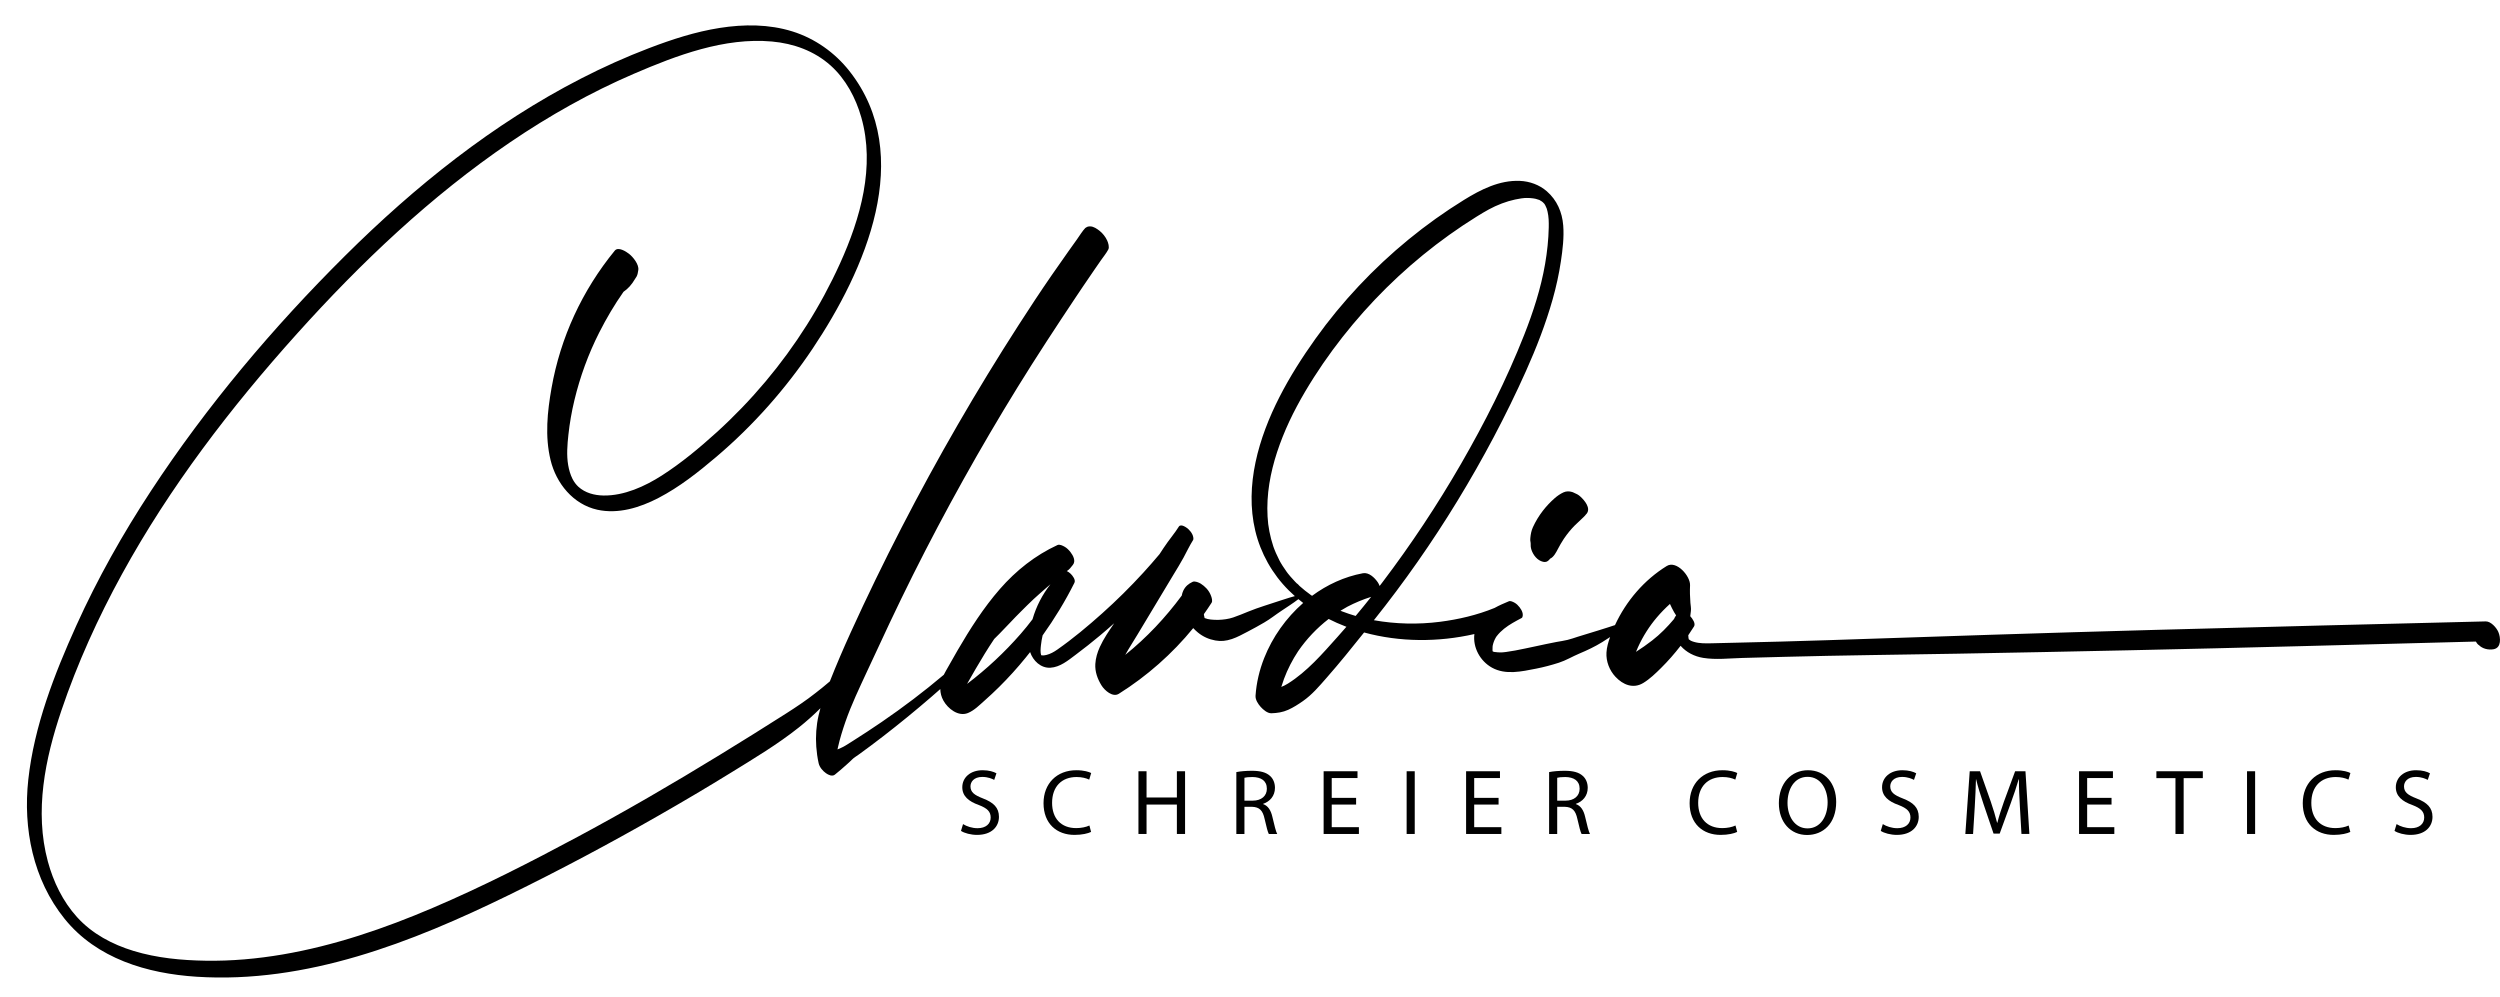 <?xml version="1.0" encoding="iso-8859-1"?>
<!-- Generator: Adobe Illustrator 29.3.0, SVG Export Plug-In . SVG Version: 9.03 Build 55587)  -->
<svg version="1.1" xmlns="http://www.w3.org/2000/svg" xmlns:xlink="http://www.w3.org/1999/xlink" x="0px" y="0px"
	 viewBox="0 0 5657.676 2256.56" style="enable-background:new 0 0 5657.676 2256.56;" xml:space="preserve">
<g id="Layer_3">
</g>
<g id="Layer_5">
	<g>
		<g>
			<path d="M2224.486,1806.887c-19.585-7.582-28.219-14.11-28.219-27.377c0-9.687,7.37-21.269,26.745-21.269
				c12.846,0,22.323,4.212,26.956,6.738l5.054-14.951c-6.318-3.58-16.847-6.95-31.378-6.95c-27.588,0-45.909,16.427-45.909,38.538
				c0,20.006,14.321,32.01,37.485,40.223c19.164,7.371,26.745,14.952,26.745,28.219c0,14.32-10.951,24.218-29.693,24.218
				c-12.636,0-24.639-4.212-32.853-9.266l-4.633,15.373c7.581,5.054,22.533,9.055,36.222,9.055c33.484,0,49.7-18.953,49.7-40.854
				C2260.708,1827.735,2248.493,1816.152,2224.486,1806.887z"/>
			<path d="M2436.343,1758.451c11.793,0,21.691,2.527,28.64,5.896l4.422-14.952c-4.843-2.527-16.005-6.318-33.695-6.318
				c-44.013,0-74.128,30.115-74.128,74.549c0,46.542,30.115,71.812,70.127,71.812c17.269,0,30.746-3.37,37.485-6.739l-3.791-14.531
				c-7.371,3.579-18.743,5.896-29.904,5.896c-34.537,0-54.543-22.322-54.543-57.07
				C2380.957,1779.72,2403.069,1758.451,2436.343,1758.451z"/>
			<polygon points="2663.361,1804.781 2594.708,1804.781 2594.708,1745.394 2576.387,1745.394 2576.387,1887.332 2594.708,1887.332 
				2594.708,1820.785 2663.361,1820.785 2663.361,1887.332 2681.893,1887.332 2681.893,1745.394 2663.361,1745.394 			"/>
			<path d="M2858.581,1819.732v-0.631c14.952-5.054,26.745-17.479,26.745-36.222c0-10.95-4.001-20.638-11.162-26.956
				c-8.845-8.002-21.48-11.583-41.065-11.583c-12.635,0-25.903,1.053-35.168,2.948v140.043h18.322v-61.492h17.268
				c16.637,0.631,24.219,8.002,28.43,27.587c4.001,17.69,7.16,29.904,9.476,33.905h18.954c-2.949-5.475-6.318-19.163-10.951-38.959
				C2876.06,1833.631,2869.532,1823.523,2858.581,1819.732z M2834.995,1811.941h-18.743v-51.806
				c2.948-0.842,9.266-1.684,18.111-1.684c19.374,0.21,32.642,8.213,32.642,26.534
				C2867.005,1801.2,2854.58,1811.941,2834.995,1811.941z"/>
			<polygon points="3013.789,1820.785 3068.963,1820.785 3068.963,1805.623 3013.789,1805.623 3013.789,1760.766 3072.122,1760.766 
				3072.122,1745.394 2995.467,1745.394 2995.467,1887.332 3075.281,1887.332 3075.281,1871.959 3013.789,1871.959 			"/>
			<rect x="3183.315" y="1745.394" width="18.322" height="141.939"/>
			<polygon points="3336.207,1820.785 3391.381,1820.785 3391.381,1805.623 3336.207,1805.623 3336.207,1760.766 3394.54,1760.766 
				3394.54,1745.394 3317.885,1745.394 3317.885,1887.332 3397.699,1887.332 3397.699,1871.959 3336.207,1871.959 			"/>
			<path d="M3566.383,1819.732v-0.631c14.953-5.054,26.746-17.479,26.746-36.222c0-10.95-4.002-20.638-11.162-26.956
				c-8.844-8.002-21.48-11.583-41.065-11.583c-12.636,0-25.903,1.053-35.168,2.948v140.043h18.321v-61.492h17.268
				c16.637,0.631,24.219,8.002,28.431,27.587c4.001,17.69,7.16,29.904,9.477,33.905h18.954c-2.949-5.475-6.318-19.163-10.951-38.959
				C3583.862,1833.631,3577.334,1823.523,3566.383,1819.732z M3542.797,1811.941h-18.743v-51.806
				c2.948-0.842,9.266-1.684,18.111-1.684c19.375,0.21,32.641,8.213,32.641,26.534
				C3574.807,1801.2,3562.382,1811.941,3542.797,1811.941z"/>
			<path d="M3898.488,1758.451c11.792,0,21.691,2.527,28.64,5.896l4.422-14.952c-4.844-2.527-16.005-6.318-33.695-6.318
				c-44.013,0-74.128,30.115-74.128,74.549c0,46.542,30.115,71.812,70.126,71.812c17.269,0,30.746-3.37,37.486-6.739l-3.791-14.531
				c-7.371,3.579-18.743,5.896-29.905,5.896c-34.536,0-54.543-22.322-54.543-57.07
				C3843.102,1779.72,3865.215,1758.451,3898.488,1758.451z"/>
			<path d="M4091.601,1743.077c-37.906,0-65.915,29.483-65.915,74.549c0,42.961,26.323,72.023,63.809,72.023
				c36.222,0,65.916-25.903,65.916-74.76C4155.411,1772.771,4130.35,1743.077,4091.601,1743.077z M4090.548,1874.696
				c-28.851,0-45.277-27.166-45.277-57.491c0-31.167,15.162-59.176,45.488-59.176c30.535,0,45.277,29.483,45.277,57.702
				C4136.036,1847.952,4119.609,1874.696,4090.548,1874.696z"/>
			<path d="M4305.986,1806.887c-19.586-7.582-28.22-14.11-28.22-27.377c0-9.687,7.371-21.269,26.745-21.269
				c12.847,0,22.322,4.212,26.956,6.738l5.054-14.951c-6.318-3.58-16.848-6.95-31.378-6.95c-27.587,0-45.908,16.427-45.908,38.538
				c0,20.006,14.32,32.01,37.484,40.223c19.165,7.371,26.746,14.952,26.746,28.219c0,14.32-10.951,24.218-29.694,24.218
				c-12.634,0-24.639-4.212-32.852-9.266l-4.634,15.373c7.582,5.054,22.534,9.055,36.223,9.055c33.483,0,49.7-18.953,49.7-40.854
				C4342.208,1827.735,4329.992,1816.152,4305.986,1806.887z"/>
			<path d="M4560.383,1745.394l-25.271,68.653c-6.318,17.901-11.372,33.484-14.952,47.804h-0.632
				c-3.58-14.742-8.424-30.325-14.32-47.804l-24.218-68.653h-23.375l-9.898,141.939h17.479l3.792-60.861
				c1.263-21.27,2.316-45.067,2.737-62.757h0.421c4.001,16.848,9.687,35.17,16.426,55.175l22.955,67.6h13.898l25.061-68.864
				c7.16-19.585,13.056-37.275,17.9-53.911h0.631c-0.21,17.69,1.053,41.487,2.106,61.282l3.581,62.335h17.9l-8.845-141.939H4560.383
				z"/>
			<polygon points="4723.381,1820.785 4778.556,1820.785 4778.556,1805.623 4723.381,1805.623 4723.381,1760.766 4781.715,1760.766 
				4781.715,1745.394 4705.06,1745.394 4705.06,1887.332 4784.874,1887.332 4784.874,1871.959 4723.381,1871.959 			"/>
			<polygon points="4880.059,1760.977 4923.231,1760.977 4923.231,1887.332 4941.763,1887.332 4941.763,1760.977 4985.145,1760.977 
				4985.145,1745.394 4880.059,1745.394 			"/>
			<rect x="5085.178" y="1745.394" width="18.321" height="141.939"/>
			<path d="M5286.084,1758.451c11.792,0,21.691,2.527,28.64,5.896l4.422-14.952c-4.844-2.527-16.005-6.318-33.695-6.318
				c-44.013,0-74.128,30.115-74.128,74.549c0,46.542,30.115,71.812,70.126,71.812c17.269,0,30.746-3.37,37.486-6.739l-3.791-14.531
				c-7.371,3.579-18.743,5.896-29.905,5.896c-34.536,0-54.543-22.322-54.543-57.07
				C5230.698,1779.72,5252.811,1758.451,5286.084,1758.451z"/>
			<path d="M5468.667,1806.887c-19.586-7.582-28.22-14.11-28.22-27.377c0-9.687,7.371-21.269,26.745-21.269
				c12.846,0,22.322,4.212,26.956,6.738l5.054-14.951c-6.318-3.58-16.848-6.95-31.378-6.95c-27.587,0-45.908,16.427-45.908,38.538
				c0,20.006,14.32,32.01,37.484,40.223c19.165,7.371,26.746,14.952,26.746,28.219c0,14.32-10.952,24.218-29.694,24.218
				c-12.636,0-24.639-4.212-32.852-9.266l-4.633,15.373c7.582,5.054,22.534,9.055,36.223,9.055c33.483,0,49.7-18.953,49.7-40.854
				C5504.889,1827.735,5492.673,1816.152,5468.667,1806.887z"/>
		</g>
		<g>
			<path d="M2726.499,1398.196c-0.073-0.033-0.148-0.066-0.226-0.097c0.148,0.22,0.299,0.437,0.448,0.655
				c0.004,0.002,0.008,0.004,0.011,0.005c0.004,0.01,0.008,0.02,0.012,0.029c0.01,0.015,0.021,0.031,0.032,0.046
				c-0.008-0.01-0.017-0.021-0.025-0.031c0.023,0.055,0.046,0.113,0.07,0.168c0.026,0.015,0.058,0.036,0.084,0.05
				c0.021,0.031,0.043,0.063,0.064,0.094c-0.004-0.021-0.009-0.042-0.014-0.065c0-0.001-0.001-0.001-0.002-0.002
				c0,0,0.001,0,0.001,0c-0.015-0.063-0.035-0.134-0.058-0.213c0.184,0.087,0.297,0.142,0.284,0.137
				c0.176,0.066,0.357,0.121,0.536,0.181c-0.037-0.185-0.392-0.54-1.01-0.858c-0.222-0.574-0.583-1.375-1.151-2.469
				c0.019,0.066,0.034,0.134,0.052,0.2C2725.923,1396.74,2726.21,1397.478,2726.499,1398.196z"/>
			<path d="M2726.215,1398.164c0.049,0.153,0.1,0.297,0.154,0.428c0.121,0.055,0.233,0.107,0.333,0.154
				C2726.528,1398.535,2726.365,1398.341,2726.215,1398.164z"/>
			<path d="M2726.751,1398.805c-0.002-0.005-0.004-0.011-0.007-0.016c-0.008-0.012-0.016-0.023-0.023-0.035
				c-0.006-0.003-0.013-0.006-0.019-0.009C2726.719,1398.765,2726.736,1398.786,2726.751,1398.805z"/>
			<path d="M2725.649,1397.891c0.043,0.049,0.087,0.099,0.133,0.149c-0.024-0.046-0.048-0.09-0.071-0.135
				C2725.691,1397.9,2725.669,1397.897,2725.649,1397.891z"/>
			<path d="M5653.931,1430.236c-4.142-9.713-16.857-24.243-28.608-23.955c-249.272,6.119-498.535,12.375-747.789,19.195
				c-247.347,6.767-494.63,14.906-741.926,23.326c-69.468,2.365-138.945,4.027-208.433,5.708
				c-18.097,0.438-36.195,0.972-54.294,1.308c-13.043,0.242-26.729,0.604-39.336-3.205c-2.342-0.708-4.773-1.493-6.973-2.581
				c-0.04-0.02-3.316-2.34-4.465-3.025c-0.066-0.135-0.106-0.265-0.104-0.379c-0.003,0.129-0.01,0.23-0.018,0.308
				c-0.083-0.047-0.148-0.081-0.195-0.099c-0.235-0.85-0.585-3.267-0.645-3.554c-0.37-1.776-0.538-3.711-0.482-5.677
				c4.519-6.587,8.879-13.247,13.054-19.961c4.123-6.633-3.441-17.583-8.536-23.134c0.384-3.903,0.898-7.777,1.414-11.678
				c0.82-6.209-0.581-12.342-1.069-18.561c-1.038-13.199-1.438-26.396-0.813-39.626c0.985-20.843-30.823-57.253-52.721-43.737
				c-51.154,31.574-91.929,79.243-117.153,133.79c-1.09,0.311-2.152,0.625-3.148,0.963c-3.66,1.241-7.33,2.454-11.007,3.641
				c-8.074,2.605-16.097,5.101-24.145,7.612c-15.371,4.795-30.792,9.216-46.111,14.156c-7.522,2.426-15.133,5.152-22.812,7.025
				c-8.126,1.982-16.902,3.268-25.274,4.751c-15.847,2.807-31.413,6.598-47.19,9.791c-15.398,3.117-30.672,6.737-46.143,9.508
				c-6.915,1.239-13.847,2.458-20.815,3.358c-2.519,0.326-5.057,0.634-7.594,0.823c0.099-0.038-3.407,0.103-3.425,0.104
				c-2.277,0.043-4.556,0.018-6.831-0.104c-2.812-0.151-5.54-0.582-8.33-0.905c-0.304-0.035-0.556-0.061-0.77-0.079
				c-0.176-0.066-0.373-0.139-0.611-0.222c-0.812-0.285-1.628-0.567-2.443-0.849c-0.176-0.774-0.352-1.548-0.52-2.323
				c-0.02-0.092-0.038-0.169-0.057-0.251c0.012-0.191,0.022-0.413,0.03-0.683c0.073-2.56-0.056-5.095,0.183-7.657
				c0.023-0.247,0.434-2.829,0.422-3.045c0.361-1.633,0.777-3.255,1.272-4.851c0.927-2.989,2.082-5.907,3.445-8.723
				c0.681-1.405,1.476-2.735,2.2-4.115c0.592-0.927,0.858-1.365,0.811-1.332c0.484-0.67,0.967-1.341,1.477-1.992
				c4.721-6.075,10.321-11.587,16.319-16.389c12.306-9.851,25.891-16.925,39.736-24.301c3.315-1.767,2.822-8.853,2.127-11.468
				c-1.256-4.731-3.652-8.909-6.637-12.751c-3.113-4.007-6.985-8.009-11.496-10.446c-3.368-1.82-9.446-5.061-13.266-3.044
				c-10.595,4.406-21.618,9.134-31.944,14.897c-39.382,16.146-81.882,26.051-123.64,31.384
				c-49.512,6.323-100.29,5.215-149.466-3.598c68.656-85.94,131.86-176.271,189.143-270.173
				c57.643-94.492,109.792-192.647,155.048-293.671c23.648-52.791,44.621-106.655,60.378-162.353
				c7.993-28.255,14.298-56.981,18.64-86.026c3.965-26.527,7.377-54.273,5.276-81.119c-2.355-30.081-14.13-57.354-37.137-77.397
				c-16.873-14.699-38.953-22.635-61.188-23.521c-45.99-1.832-88.088,19.518-126.136,43.012
				c-87.587,54.082-167.859,119.932-238.294,194.985c-35.121,37.424-67.813,77.122-97.651,118.883
				c-30.188,42.25-58.364,86.378-81.962,132.673c-46.581,91.382-78.931,199.682-54.553,302.211
				c12.084,50.822,38.661,98.033,75.699,134.862c4.521,4.496,9.161,8.85,13.91,13.066c-4.06,1.284-8.326,2.257-12.258,3.514
				c-6.52,2.084-13.04,4.168-19.56,6.252c-12.671,4.05-25.149,8.177-37.824,12.354c-12.181,4.014-24.149,8.112-35.997,13.007
				c-11.193,4.624-22.39,9.199-33.841,13.152c-10.098,3.486-22.917,5.28-33.856,5.48c-5.604,0.103-11.393-0.134-16.966-0.724
				c-2.437-0.259-4.896-0.866-7.315-1.254c-0.061-0.01-0.096-0.014-0.151-0.022c-0.112-0.048-0.223-0.095-0.374-0.155
				c-1.454-0.578-3.006-0.953-4.498-1.462c0.034,0.172-0.201,0.195-0.762-0.105c0,0,0,0.001,0,0.001
				c0.163,0.198,0.333,0.406,0.516,0.631c-0.051-0.044-0.096-0.083-0.155-0.133c-0.042-0.036-0.084-0.074-0.127-0.111
				c-0.073-0.107-0.146-0.215-0.22-0.322c0.011,0.055,0.021,0.107,0.024,0.148c-0.027-0.025-0.054-0.05-0.081-0.075
				c-0.014-0.033-0.025-0.058-0.04-0.092c-0.018-0.041-0.034-0.084-0.052-0.125c-0.096-0.055-0.191-0.109-0.302-0.181
				c-0.022-0.014-0.04-0.025-0.061-0.039c-0.011-0.011-0.022-0.022-0.033-0.034c-0.019-0.042-0.037-0.083-0.055-0.127
				c-0.041-0.019-0.083-0.038-0.126-0.057c-0.162-0.168-0.316-0.333-0.461-0.495c0.045,0.084,0.091,0.17,0.138,0.257
				c-0.009,0.012,0.003,0.048,0.038,0.11c-0.051-0.022-0.1-0.045-0.152-0.067c-0.607-0.379-0.946-0.57-1.08-0.62
				c0.331,0.037,0.64,0.095,0.923,0.171c-1.06-1.207-1.504-2.038-0.312-0.732c0.099,0.212,0.228,0.467,0.374,0.746
				c0.139,0.039,0.268,0.084,0.394,0.129c0.037,0.043,0.072,0.084,0.11,0.129c-0.011-0.034-0.021-0.068-0.032-0.103
				c0.032,0.012,0.059,0.026,0.09,0.038c-0.034-0.051-0.07-0.101-0.104-0.153c-0.013-0.02-0.024-0.035-0.037-0.055
				c-0.17-0.624-0.349-1.243-0.523-1.863c-0.174-0.393-0.355-0.779-0.553-1.143c0.183,0.337,0.348,0.648,0.5,0.942
				c-0.152-0.548-0.302-1.095-0.432-1.652c-0.169-0.721-0.298-1.453-0.456-2.176c-0.047-0.776-0.094-1.551-0.123-2.327
				c5.981-8.4,11.769-16.941,17.371-25.636c2.594-4.026,0.337-11.109-1.037-15.021c-2.239-6.374-5.91-12.541-10.563-17.465
				c-3.872-4.096-8.18-7.815-12.987-10.778c-3.858-2.378-13.192-6.43-18.109-4.155c-9.658,4.468-16.537,10.198-21.289,19.929
				c-1.708,3.497-2.858,7.355-3.55,11.32c-36.898,49.847-79.309,95.187-127.847,134.095c8.668-15.583,18.503-30.63,27.634-45.83
				c27.203-45.286,54.406-90.573,81.609-135.859c7.573-12.607,15.46-25.091,22.432-38.019c7.179-13.311,13.756-27.266,21.795-40.073
				c1.937-3.086-0.23-9.867-1.526-12.565c-2.121-4.416-5.016-8.259-8.543-11.647c-3.784-3.635-16.811-13.4-21.961-6.525
				c-2.523,3.367-4.852,6.948-7.104,10.608c-5.836,8.318-12.261,16.344-18.187,24.506c-6.502,8.955-12.563,18.231-18.61,27.518
				c-11.987,14.288-24.263,28.334-36.852,42.096c-29.359,32.094-60.329,62.717-92.746,91.719
				c-32.431,29.014-66.201,57.303-101.886,82.264c-7.469,5.225-15.551,9.758-24.459,11.979c-3.632,0.905-7.428,1.523-11.153,0.746
				c-0.19-0.04-0.456-0.071-0.73-0.096c-2.162-6.131-1.301-15.341-0.545-22.354c0.817-7.582,2.096-15.073,3.794-22.493
				c26.991-37.831,51.353-77.628,72.027-119.105c3.307-6.634-4.214-16.254-8.453-20.326c-2.022-1.942-5.339-4.595-8.832-6.088
				c2.578-1.923,5.031-3.383,7.244-6.095c2.176-2.667,4.357-5.329,6.528-8c7.186-8.841,0.542-21.235-5.371-28.844
				c-3.708-4.771-8.318-9.538-13.69-12.44c-4.18-2.259-11.009-5.834-15.799-3.625c-50.314,23.208-93.911,57.828-130.241,99.473
				c-37.066,42.489-67.638,90.396-95.939,139.023c-7.149,12.284-14.156,24.65-21.095,37.054c-3.341,5.971-6.928,11.894-9.969,18.053
				c-44.963,37.958-91.895,73.555-140.521,106.805c-21.713,14.847-43.697,29.298-65.938,43.342
				c-5.565,3.514-11.152,6.991-16.742,10.464c-5.505,3.42-11.432,5.647-17.386,8.384c0.349-1.68,0.746-3.494,1.214-5.566
				c4.362-19.316,10.348-38.665,16.855-57.361c13.45-38.65,31.279-75.759,48.44-112.859
				c34.026-73.556,68.233-147.012,104.516-219.49c36.3-72.515,74.213-144.223,113.692-215.057
				c39.479-70.836,80.531-140.795,123.11-209.812c42.596-69.044,87.092-136.822,132.112-204.3
				c5.2-7.795,10.427-15.572,15.667-23.341c8.887-13.141,17.822-26.249,26.82-39.314c4.568-6.632,9.15-13.254,13.747-19.865
				c5.542-7.971,12.122-15.867,16.661-24.436c2.924-5.521-0.255-15.255-2.451-20.191c-3.591-8.069-10.248-16.641-17.21-22.06
				c-5.895-4.588-13.399-9.922-21.164-10.072c-4.565-0.088-7.644,0.842-10.317,3.295c-0.109-0.122-0.219-0.243-0.328-0.365
				c-7.361,7.754-13.158,17.714-19.4,26.402c-6.382,8.883-12.738,17.785-19.067,26.707c-12.867,18.139-25.624,36.357-38.268,54.652
				c-25.559,36.981-50.242,74.575-74.586,112.366c-47.68,74.017-93.577,149.182-137.64,225.406
				c-44.247,76.542-86.646,154.154-127.145,232.744c-40.33,78.261-78.847,157.479-115.295,237.623
				c-16.585,36.468-32.541,73.486-47.235,110.806c-10.647,9.375-21.943,18.096-32.433,26.375
				c-21.206,16.737-43.756,31.753-66.501,46.281c-49.654,31.714-99.773,62.874-150.014,93.663
				c-105.242,64.496-211.88,126.533-320.658,184.895c-107.68,57.773-216.908,113.565-329.358,161.527
				c-109.062,46.517-222.237,85.31-339.373,105.311c-57.542,9.825-115.782,15.076-174.18,14.145
				c-54.817-0.874-110.473-6.063-163.107-22.106c-48.38-14.747-93.888-38.797-128.133-76.64
				c-32.13-35.505-53.52-79.771-65.962-125.761c-30.73-113.589-6.226-232.589,30.605-341.629
				C175,1501.189,221.9,1398.049,276.063,1299.264C384.211,1102.016,521.93,922.37,672.005,755.351
				c144.702-161.039,303.179-311.675,482.7-433.544c88.318-59.955,181.622-112.625,279.728-154.83
				c96.974-41.718,205.1-82.702,312.53-73.026c48.954,4.409,96.015,21.309,132.922,54.414
				c34.082,30.571,56.742,73.283,69.196,116.904c31.845,111.539-1.749,228.873-48.158,331.203
				c-43.654,96.254-100.626,186.27-168.625,267.161c-34.271,40.77-71.291,79.231-110.748,115.007
				c-38.698,35.087-79.737,69.21-123.762,97.462c-38.42,24.656-85.442,46.015-132.014,45.285
				c-20.585-0.323-41.45-5.778-56.922-19.881c-4.881-4.449-9.817-10.942-13.261-17.779c-4.929-9.782-7.901-20.383-9.763-31.15
				c-3.906-22.592-1.912-46.315,0.54-68.954c2.843-26.241,7.393-52.24,13.56-77.901c12.743-53.022,31.571-104.716,56.239-153.356
				c16.229-32.001,34.334-62.75,54.844-91.952c5.138-3.57,9.909-7.654,14.155-12.401c4.39-4.908,8.217-10.434,11.562-16.096
				c1.263-2.138,2.911-4.137,4.037-6.29c2.363-4.519,2.864-9.205,3.722-14.323c2.118-12.634-11.924-29.852-20.958-36.884
				c-6.657-5.181-24.452-16.724-32.221-7.234c-73.706,90.029-122.874,196.298-143.137,310.896
				c-9.511,53.789-15.207,109.321-2.212,163.027c12.787,52.849,51.176,100.308,105.797,112.427
				c47.369,10.509,96.344-4.787,138.269-26.559c47.553-24.694,90.288-58.476,130.996-93.048
				c83.772-71.147,157.104-154.028,218.241-245.323c117.885-176.036,233.827-436.739,82.922-627.938
				c-32.91-41.698-77.797-73.516-128.572-89.452c-53.336-16.74-110.064-16.608-164.868-7.997
				c-54.941,8.633-108.027,25.908-159.857,45.694c-52.516,20.048-103.859,43.13-153.86,68.806
				C1115.724,280.058,939.3,421.48,780.863,578.899c-163.059,162.011-313.137,339.968-439.34,532.249
				c-63.762,97.146-121.007,198.698-168.868,304.633c-49.728,110.068-95.33,227.385-108.603,348.219
				c-12.219,111.242,10.795,226.742,82.064,315.245c72.716,90.299,187.126,123.992,298.759,131.176
				c248.338,15.982,486.921-77.507,706.011-184.551c115.065-56.219,228.214-116.493,339.386-180.053
				c55.302-31.617,110.182-64.018,164.395-97.472c52.089-32.144,105.088-63.849,153.056-101.991
				c17.139-13.628,33.499-28.149,48.958-43.639c-1.507,5.332-2.896,10.695-4.136,16.091c-5.281,22.966-6.992,47.715-5.272,71.174
				c0.913,12.448,2.637,24.873,5.319,37.063c2.01,9.137,9.287,17.608,16.674,22.812c5.364,3.778,13.924,8.026,20.021,3.258
				c9.02-7.054,17.722-14.838,26.363-22.515c4.411-3.918,8.844-7.833,12.933-12.023c3.851-3.947,9.224-6.972,13.769-10.251
				c18.929-13.659,37.633-27.628,56.101-41.905c36.987-28.592,73.255-58.222,108.625-88.794c6.99-6.041,13.945-12.13,20.881-18.242
				c0.12,8.977,2.336,17.712,7.093,26.238c10.053,18.016,33.641,36.924,55.513,27.959c14.422-5.911,26.364-18.215,37.869-28.397
				c11.168-9.885,22.061-20.081,32.663-30.571c21.267-21.042,41.367-43.262,60.199-66.507c3.332-4.113,6.625-8.263,9.899-12.43
				c6.612,19.637,24.103,36.586,45.787,35.419c22.104-1.189,40.5-16.771,57.445-29.443c18.672-13.963,36.964-28.434,54.855-43.384
				c10.87-9.083,21.572-18.364,32.139-27.796c-11.766,17.377-23.895,34.831-32.535,53.862c-5.451,12.007-9.354,25.044-10.124,38.271
				c-1.019,17.499,4.974,34.07,14.139,48.717c6.886,11.004,25.116,27.53,39.073,18.754c63.696-40.049,120.77-90.367,168.36-148.653
				c3.349,3.632,6.944,7.021,10.753,10.116c11.625,9.445,24.501,15.212,39.203,17.885c12.991,2.362,24.077,1.194,37.572-3.27
				c12.554-4.152,24.057-10.738,35.731-16.735c12.702-6.524,25.166-13.59,37.526-20.725c13.49-7.788,25.827-17.809,38.791-26.323
				c6.582-4.323,13.17-8.654,19.678-13.123c3.123-2.144,6.245-4.288,9.368-6.432c3.086-2.119,6.201-4.813,9.426-6.911
				c3.537,2.949,7.142,5.809,10.788,8.611c-38.769,33.886-69.514,77.323-88.292,124.816c-10.745,27.177-17.563,55.961-19.52,85.135
				c-0.614,9.156,5.956,18.978,11.724,25.384c5.414,6.012,15.149,14.573,24.02,14.313c13.404-0.393,25.832-2.279,38.108-7.79
				c11.742-5.271,22.693-12.306,33.214-19.643c21.062-14.688,36.936-33.714,53.732-52.808
				c29.333-33.345,57.14-67.921,84.852-102.589c80.851,22.082,168.046,22.226,249.627,3.574
				c-3.823,30.108,12.745,61.072,39.898,76.101c30.804,17.051,67.393,8.54,100.012,2.149c17.368-3.403,34.262-7.944,51.118-13.328
				c16.258-5.193,30.793-14.173,46.451-20.729c17.919-7.502,35.1-15.651,51.651-25.84c6.086-3.747,12.087-7.57,17.979-11.578
				c-4.129,11.345-7.54,23.128-8.221,35.086c-1.144,20.059,6.711,40.269,20.385,54.881c17.032,18.202,40.28,27.694,62.881,13.991
				c14.914-9.043,28.094-21.854,40.419-34.068c15.646-15.505,30.441-32.387,44.093-50.098c12.92,14.804,31.214,24.157,51.17,27.383
				c28.755,4.648,59.462,0.934,88.417,0.162c31.472-0.839,62.943-1.678,94.416-2.517c130.285-3.474,260.64-4.794,390.951-7.117
				c260.213-4.638,520.423-10.271,780.59-17.114c131.4-3.456,262.8-6.912,394.2-10.368c1.553,3.051,4.048,5.99,5.351,7.089
				c0.449,0.245,0.898,0.49,1.347,0.735c8.239,8.597,21.973,11.697,33.507,9.54
				C5661.191,1465.911,5659.341,1442.922,5653.931,1430.236z M2155.569,1568.039c0.012,0.004,0.023,0.008,0.035,0.013
				c-0.001,0-0.002,0-0.002,0C2155.589,1568.047,2155.581,1568.043,2155.569,1568.039z M2173.2,1586.828
				c0.001-0.017,0-0.035,0.001-0.052C2174.232,1589.49,2173.551,1588.19,2173.2,1586.828z M2310.003,1434.357
				c-36.47,41.829-77.239,79.892-121.483,113.392c0.008-0.015,0.017-0.029,0.025-0.044c6.365-11.284,12.782-22.539,19.308-33.73
				c13.766-23.608,27.436-46.111,42.121-67.933c3.922-3.881,7.832-7.774,11.724-11.686c16.513-16.595,32.156-34.123,48.84-50.526
				c9.517-9.357,18.892-19.038,28.707-28.076c9.547-8.791,19.379-17.323,29.173-25.906c2.926-2.564,5.865-5.077,8.813-7.569
				c-18.258,23.259-32.107,50.037-40.321,78.388c-0.076,0.263-0.15,0.532-0.226,0.796
				C2328.168,1412.729,2319.285,1423.711,2310.003,1434.357z M2355.281,1482.667c0.012,0.014,0.024,0.029,0.036,0.043
				C2354.993,1482.688,2354.879,1482.676,2355.281,1482.667z M2528.812,1542.097c0.418,0.716,0.788,1.387,0.804,1.55
				C2529.614,1543.624,2529.204,1542.88,2528.812,1542.097z M2728.538,1401.014c-0.246-0.31-0.531-0.625-0.822-0.935
				c0.056,0.037,0.107,0.069,0.152,0.096C2728.081,1400.44,2728.301,1400.715,2728.538,1401.014z M2727.878,1376.319
				c0.021-0.056,0.034-0.089,0.052-0.139c0.034-0.036,0.068-0.072,0.102-0.108c-0.161,0.43-0.389,0.969-0.596,1.292
				C2727.592,1377.019,2727.747,1376.673,2727.878,1376.319z M2724.658,1397.711c-0.017,0.02,0.065,0.108,0.214,0.24
				c-0.414-0.161-0.766-0.276-0.924-0.275C2724.196,1397.674,2724.431,1397.689,2724.658,1397.711z M3049.397,1372.945
				c17.118-8.901,35.152-16.453,53.629-22.214c-11.51,14.568-23.217,28.962-35.125,43.194c-10.24-2.991-20.357-6.371-30.322-10.188
				c-1.335-0.511-2.659-1.052-3.989-1.578C3038.766,1378.938,3044.039,1375.867,3049.397,1372.945z M3497.37,465.264
				C3497.62,465.74,3497.733,465.981,3497.37,465.264L3497.37,465.264z M3495.208,461.485c-0.584-0.703-1.437-1.693-1.458-1.7
				C3494.171,459.913,3494.703,460.65,3495.208,461.485z M2966.387,1346.422c-4.433-3.172-8.791-6.451-13.046-9.858
				c-4.182-3.349-8.273-6.81-12.264-10.384c-0.857-0.767-4.818-5.548-6.135-5.713c-0.007-0.007-0.014-0.014-0.021-0.021
				c-1.395-1.386-2.776-2.786-4.141-4.203c-3.509-3.641-6.915-7.382-10.208-11.219c-1.832-2.134-3.606-4.313-5.387-6.489
				c-0.167-0.204-0.306-0.373-0.432-0.525c-0.024-0.032-0.043-0.059-0.069-0.093c-1.008-1.356-2.031-2.701-3.025-4.067
				c-3.158-4.341-6.176-8.782-9.043-13.32c-1.365-2.16-2.697-4.34-3.992-6.542c-0.216-0.368-1.278-2.257-1.618-2.844
				c-0.594-1.099-1.193-2.197-1.771-3.305c-2.819-5.407-5.439-10.919-7.852-16.519c-1.076-2.498-2.11-5.014-3.104-7.546
				c-0.55-1.402-1.09-2.808-1.615-4.22c-0.05-0.136-1.056-3.037-1.156-3.284c-3.632-10.959-6.575-22.127-8.762-33.467
				c-2.457-12.738-3.437-21.069-4.172-33.931c-0.706-12.357-0.667-24.752,0.02-37.108c2.743-49.335,15.944-97.524,34.18-143.352
				c18.801-47.248,43.441-91.789,70.744-134.609c26.614-41.739,56.122-81.643,87.859-119.626
				c63.821-76.382,137.342-144.652,218.305-202.556c20.114-14.385,40.69-28.126,61.687-41.19
				c19.381-12.059,36.211-22.002,57.509-30.031c9.728-3.667,19.706-6.728,29.878-8.894c4.653-0.99,9.333-1.904,14.047-2.555
				c2.417-0.334,4.842-0.615,7.274-0.811c0.18-0.014,0.319-0.027,0.428-0.037c0.211-0.003,0.459-0.008,0.753-0.014
				c1.427-0.029,2.85-0.095,4.277-0.101c4.63-0.021,9.267,0.246,13.854,0.88c1.947,0.269,3.862,0.712,5.799,1.017
				c0.134,0.045,0.278,0.094,0.447,0.148c1.261,0.411,2.548,0.744,3.806,1.169c0.848,0.286,3.039,0.77,4.594,1.421
				c0.177,0.213,0.537,0.514,1.155,0.879c0.946,0.559,1.924,1.063,2.865,1.634c0.012,0.007,1.189,0.865,1.837,1.242
				c0.064,0.051,0.13,0.097,0.194,0.148c0.69,0.551,1.345,1.147,2.034,1.698c0.85,0.948,1.705,1.898,2.563,2.837
				c0.34,0.373,0.582,0.632,0.75,0.81c0.509,0.881,0.967,1.783,1.22,2.144c0.144,0.205,0.359,0.589,0.549,0.941
				c1.05,2.126,2.047,4.27,2.909,6.48c0.145,0.43,0.441,1.285,0.503,1.515c0.562,2.058,1.16,4.096,1.637,6.176
				c2.64,11.51,2.919,23.057,2.653,35.607c-0.586,27.635-3.545,55.275-8.24,82.505c-9.534,55.297-26.928,108.901-47.487,161.002
				c-39.746,100.725-89.023,198.312-143.117,292.042c-53.581,92.84-112.948,182.298-177.705,267.719
				c-2.046,2.698-4.115,5.375-6.173,8.062c-1.289-3.443-2.951-6.562-4.402-8.65c-7.047-10.143-19.896-22.719-33.584-20.143
				c-41.851,7.875-80.896,25.936-114.948,51.092C2968.017,1347.52,2966.706,1346.626,2966.387,1346.422z M3026.431,1441.876
				c-33.835,37.805-68.195,77.712-111.548,104.964c-5.131,3.225-10.005,5.677-15.192,7.724c1.837-6.152,3.873-12.245,6.11-18.264
				c8.195-22.048,19.054-43.017,32.005-62.637c19.083-27.713,42.455-52.375,69.043-72.917c12.155,6.165,24.645,11.72,37.422,16.629
				c0.923,0.355,1.855,0.683,2.781,1.032C3040.24,1426.276,3033.381,1434.11,3026.431,1441.876z M3375.478,1473.117
				C3374.305,1472.473,3372.465,1470.908,3375.478,1473.117L3375.478,1473.117z M3378.904,1477.491
				C3379.012,1477.949,3379.042,1478.111,3378.904,1477.491L3378.904,1477.491z M3668.417,1494.377
				C3667.11,1494.743,3667.377,1494.28,3668.417,1494.377L3668.417,1494.377z M3738.892,1449.468
				c-11.806,9.116-23.981,17.726-36.566,25.73c1.513-3.673,3.088-7.318,4.732-10.925c11.096-24.343,25.366-46.924,42.707-67.293
				c9.115-10.707,18.983-20.813,29.461-30.249c2.746,6.331,5.951,12.535,9.473,18.866c1.326,2.384,2.812,4.77,4.465,7.053
				c-1.996,2.527-3.556,5.298-4.729,8.236C3773.525,1418.66,3757.311,1435.245,3738.892,1449.468z M3821.838,1446.986
				c0.032,0.032,0.071,0.069,0.116,0.111C3821.925,1447.171,3821.884,1447.116,3821.838,1446.986z M3822.502,1447.577
				C3824.116,1448.948,3823.177,1448.367,3822.502,1447.577L3822.502,1447.577z M5615.779,1422.759
				C5615.775,1422.655,5615.782,1422.656,5615.779,1422.759L5615.779,1422.759z"/>
			<path d="M3491.601,1155.898c-8.857,11.464-16.413,23.911-22.445,37.085c-3.593,7.846-5.099,15.94-5.887,24.509
				c-0.32,3.481-0.452,6.46,0.524,10.079c0.066,0.426,0.132,0.852,0.197,1.278c-0.245,5.197,0.114,10.445,1.779,15.393
				c4.047,12.025,13.336,24.152,26.318,27.161c2.577,0.597,4.698,0.56,6.419,0.058c0.023,0.066,0.047,0.132,0.07,0.198
				c4.633-1.504,6.801-4.066,9.549-7.371c8.093-3.467,13.761-14.768,17.375-21.647c4.015-7.643,8.208-15.102,13-22.292
				c-1.069,1.583-2.138,3.167-3.207,4.75c1.652-2.436,3.29-4.881,4.93-7.325c7.032-10.248,14.897-19.885,23.666-28.7
				c4.329-4.352,9.043-8.287,13.355-12.647c4.254-4.301,8.916-7.875,12.331-12.693c0.462-0.275,0.835-0.648,1.117-1.124
				c10.08-12.659-4.791-30.108-13.69-38.361c-2.236-2.177-4.734-4.029-7.496-5.557c-2.062-0.977-4.124-1.954-6.185-2.931
				c5.212,2.524,3.996,1.96-3.65-1.691c-0.626-0.209-1.252-0.417-1.878-0.626c-6.278-1.985-13.286-1.969-19.319,0.776
				c-7.272,3.309-13.988,7.961-19.993,13.18C3508.607,1135.978,3499.598,1145.547,3491.601,1155.898z"/>
		</g>
	</g>
</g>
</svg>
